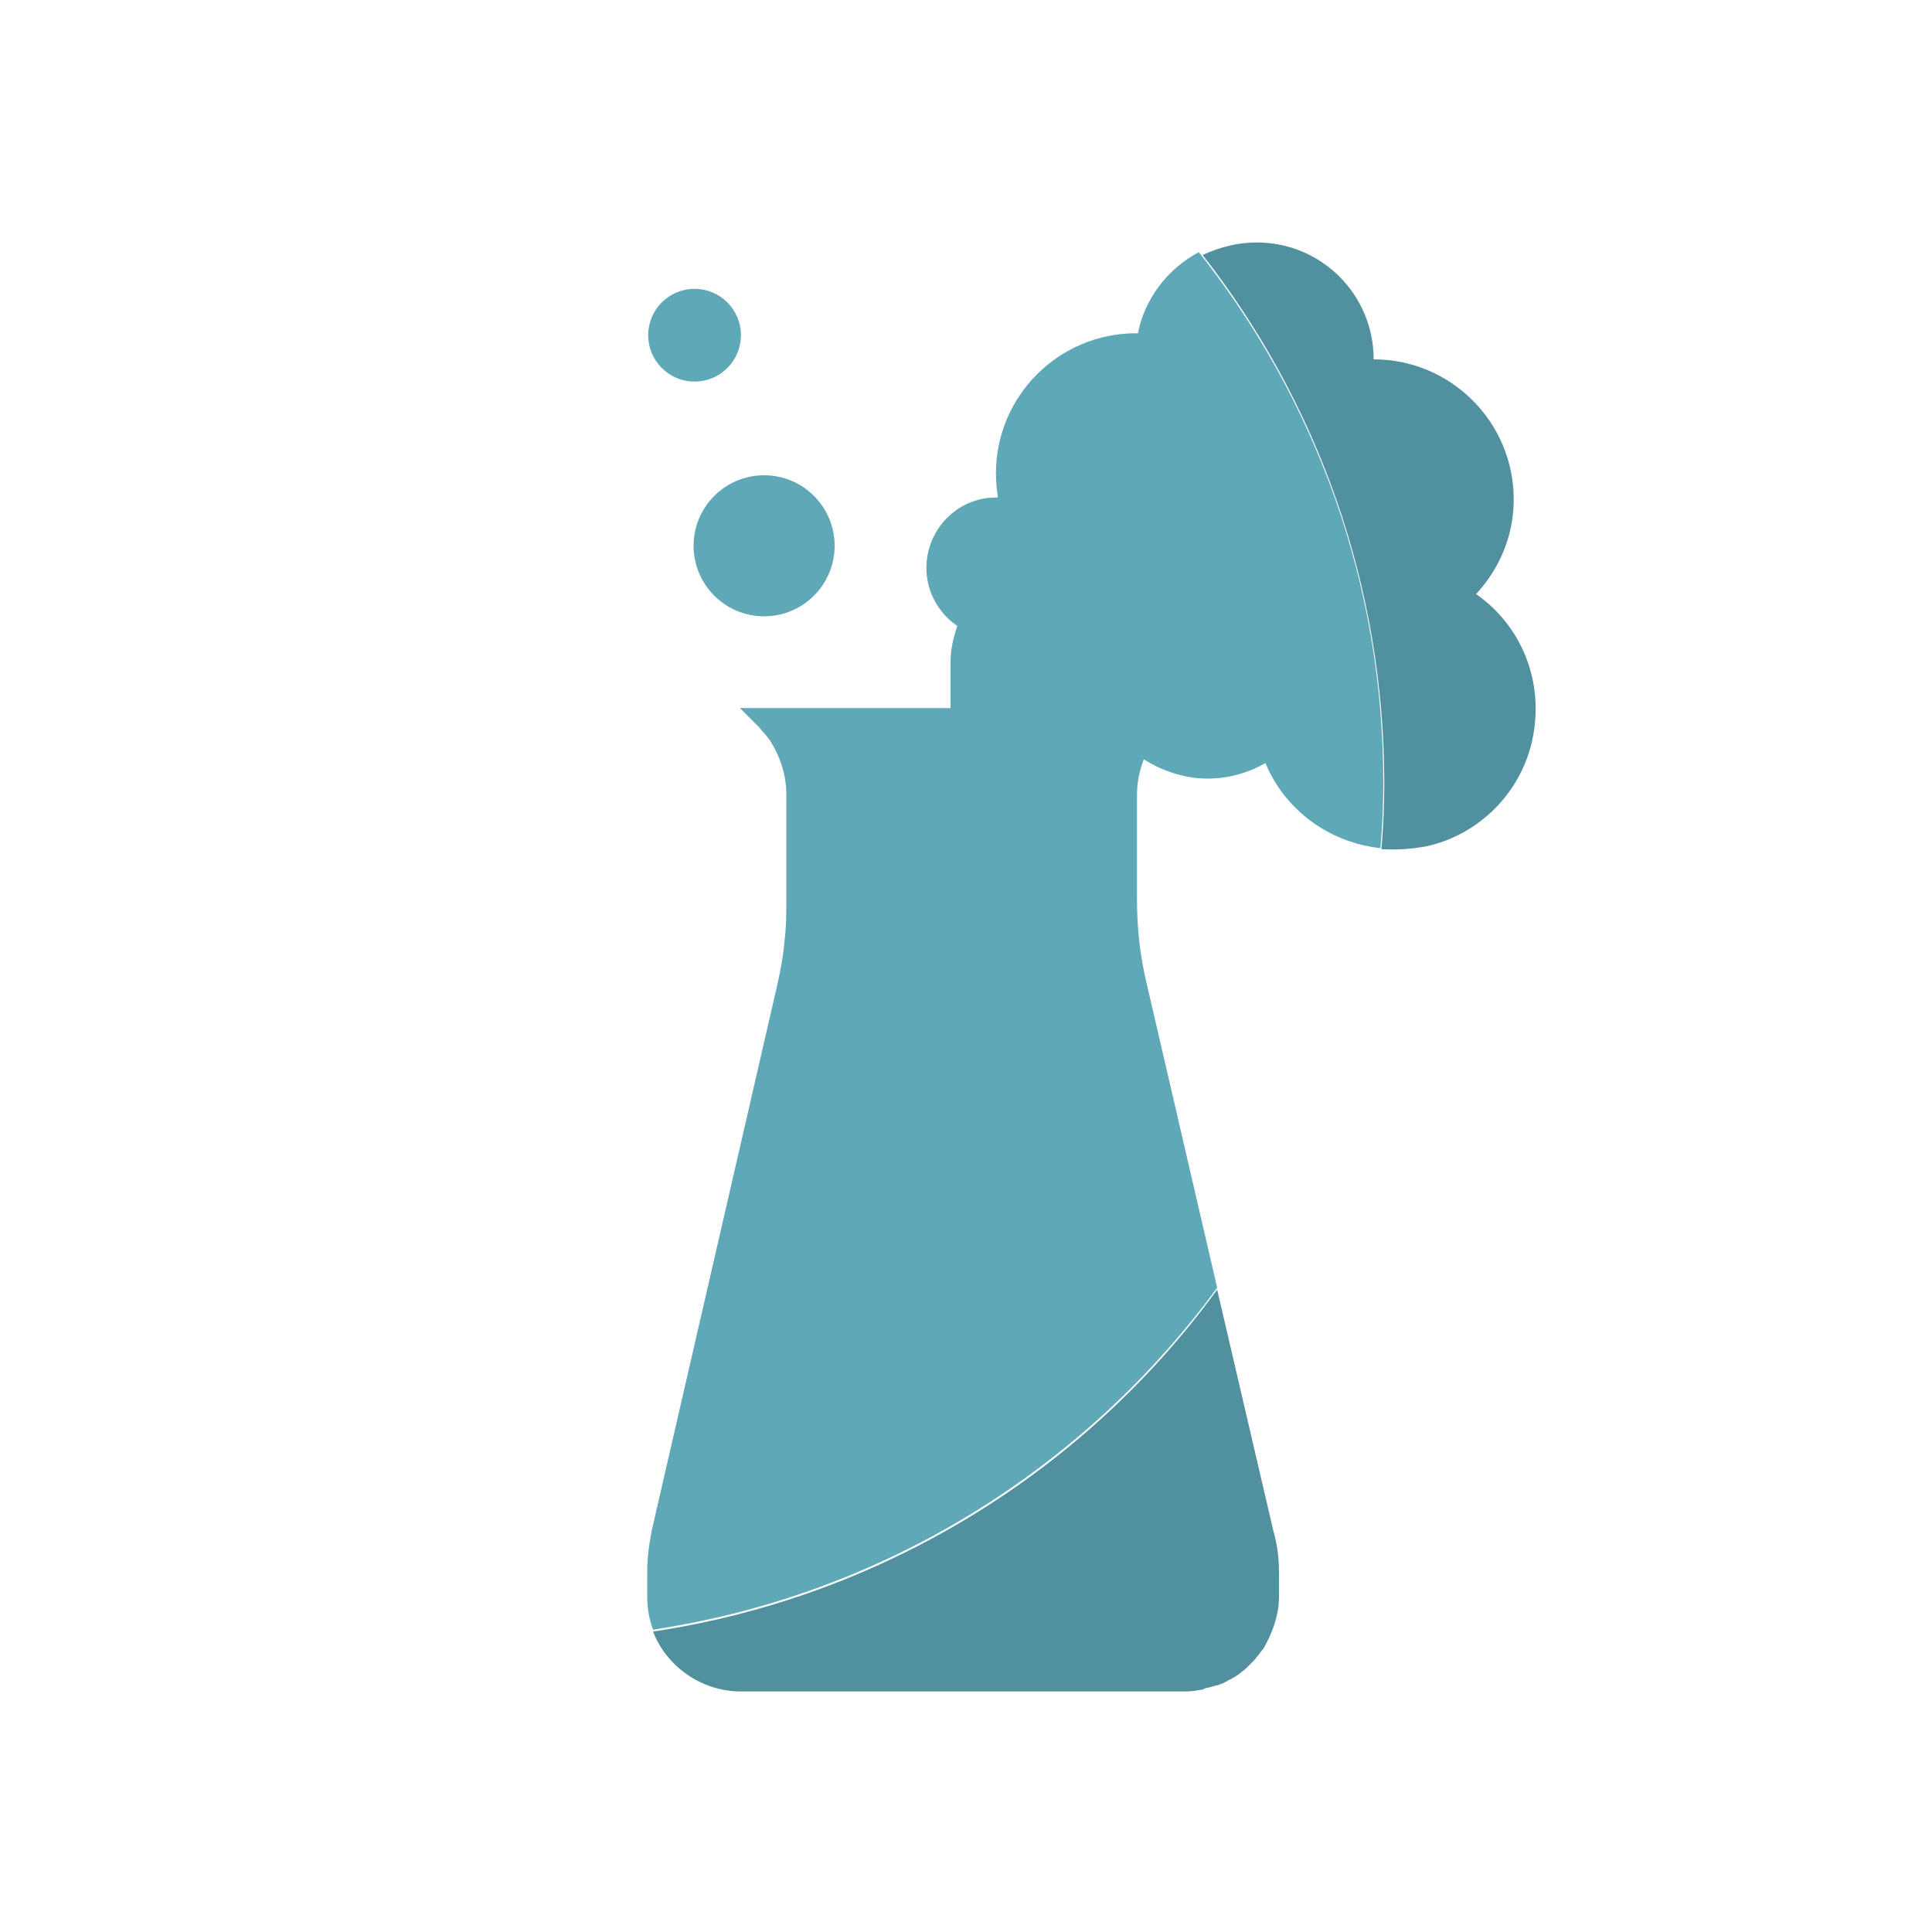 <?xml version="1.0" encoding="utf-8"?>
<!-- Generator: Adobe Illustrator 25.4.1, SVG Export Plug-In . SVG Version: 6.00 Build 0)  -->
<svg version="1.1" id="Layer_1" xmlns="http://www.w3.org/2000/svg" xmlns:xlink="http://www.w3.org/1999/xlink" x="0px" y="0px"
	 viewBox="0 0 200 200" style="enable-background:new 0 0 200 200;" xml:space="preserve">
<style type="text/css">
	.st0{fill-rule:evenodd;clip-rule:evenodd;fill:#7C9E3F;}
	.st1{fill-rule:evenodd;clip-rule:evenodd;fill:#90B749;}
	.st2{fill:#90B749;}
	.st3{fill:#7C9E3F;}
	.st4{fill-rule:evenodd;clip-rule:evenodd;fill:#51909E;}
	.st5{fill-rule:evenodd;clip-rule:evenodd;fill:#5EA8B8;}
	.st6{fill:#5EA8B8;}
	.st7{fill:#51909E;}
</style>
<g>
	<circle class="st6" cx="79.1" cy="56.5" r="7.3"/>
	<circle class="st6" cx="71.9" cy="34.7" r="4.8"/>
	<path class="st7" d="M158.6,76.7c-1.2,5.4-5.5,9.7-10.9,10.9c-1.6,0.3-3.2,0.4-4.7,0.3c0.2-2.2,0.3-4.5,0.3-6.8
		c0-20.6-7-39.6-18.8-54.7c1.7-0.8,3.6-1.3,5.6-1.3c6.7,0,12.1,5.4,12.1,12.1c8,0,14.5,6.5,14.5,14.5c0,3.8-1.5,7.2-3.9,9.8
		C157.3,64.6,160,70.4,158.6,76.7z"/>
	<path class="st7" d="M132.4,162.7v2.6c0,0.8-0.1,1.5-0.3,2.2c0,0,0,0,0,0c-0.2,0.9-0.6,1.8-1,2.6c-0.1,0.2-0.2,0.3-0.2,0.4
		c-0.2,0.3-0.4,0.5-0.6,0.8c-0.2,0.2-0.3,0.4-0.5,0.6c-0.2,0.2-0.4,0.4-0.6,0.6c-0.2,0.2-0.4,0.4-0.7,0.6c-0.2,0.2-0.4,0.3-0.7,0.5
		c-0.3,0.2-0.6,0.3-0.9,0.5c-0.2,0.1-0.4,0.2-0.7,0.3c-0.4,0.1-0.7,0.2-1.1,0.3c-0.2,0-0.4,0.1-0.6,0.2c-0.6,0.1-1.2,0.2-1.8,0.2
		h-46c-4.1,0-7.7-2.6-9.1-6.2c23.9-3.6,44.8-16.7,58.4-35.4l5.8,24.9C132.2,159.8,132.4,161.2,132.4,162.7z"/>
	<path class="st6" d="M143.2,81c0,2.3-0.1,4.6-0.3,6.8c-5.4-0.6-9.9-4-11.9-8.8c-1.8,1-3.8,1.6-6,1.6c-2.4,0-4.7-0.8-6.6-2
		c-0.4,1.1-0.7,2.3-0.7,3.6v10.9c0,2.9,0.3,5.8,1,8.7l7.3,31.5c-13.7,18.7-34.5,31.8-58.4,35.4c-0.4-1.1-0.6-2.2-0.6-3.4v-2.6
		c0-1.5,0.2-2.9,0.5-4.4l13-56.5c0.3-1.4,0.6-2.9,0.7-4.3c0.2-1.5,0.2-2.9,0.2-4.4V82.2c0-1.9-0.6-3.8-1.6-5.4
		c-0.3-0.5-0.8-1-1.2-1.5l-2-2h21.8v-4.8c0-1.3,0.3-2.5,0.7-3.7c-1.9-1.3-3.2-3.5-3.2-6c0-4,3.2-7.3,7.2-7.3c0.1,0,0.2,0,0.2,0
		c-0.1-0.8-0.2-1.6-0.2-2.5c0-8,6.5-14.5,14.5-14.5c0.1,0,0.2,0,0.2,0c0.7-3.6,3.1-6.7,6.3-8.4C136.2,41.4,143.2,60.4,143.2,81z"/>
</g>
</svg>

